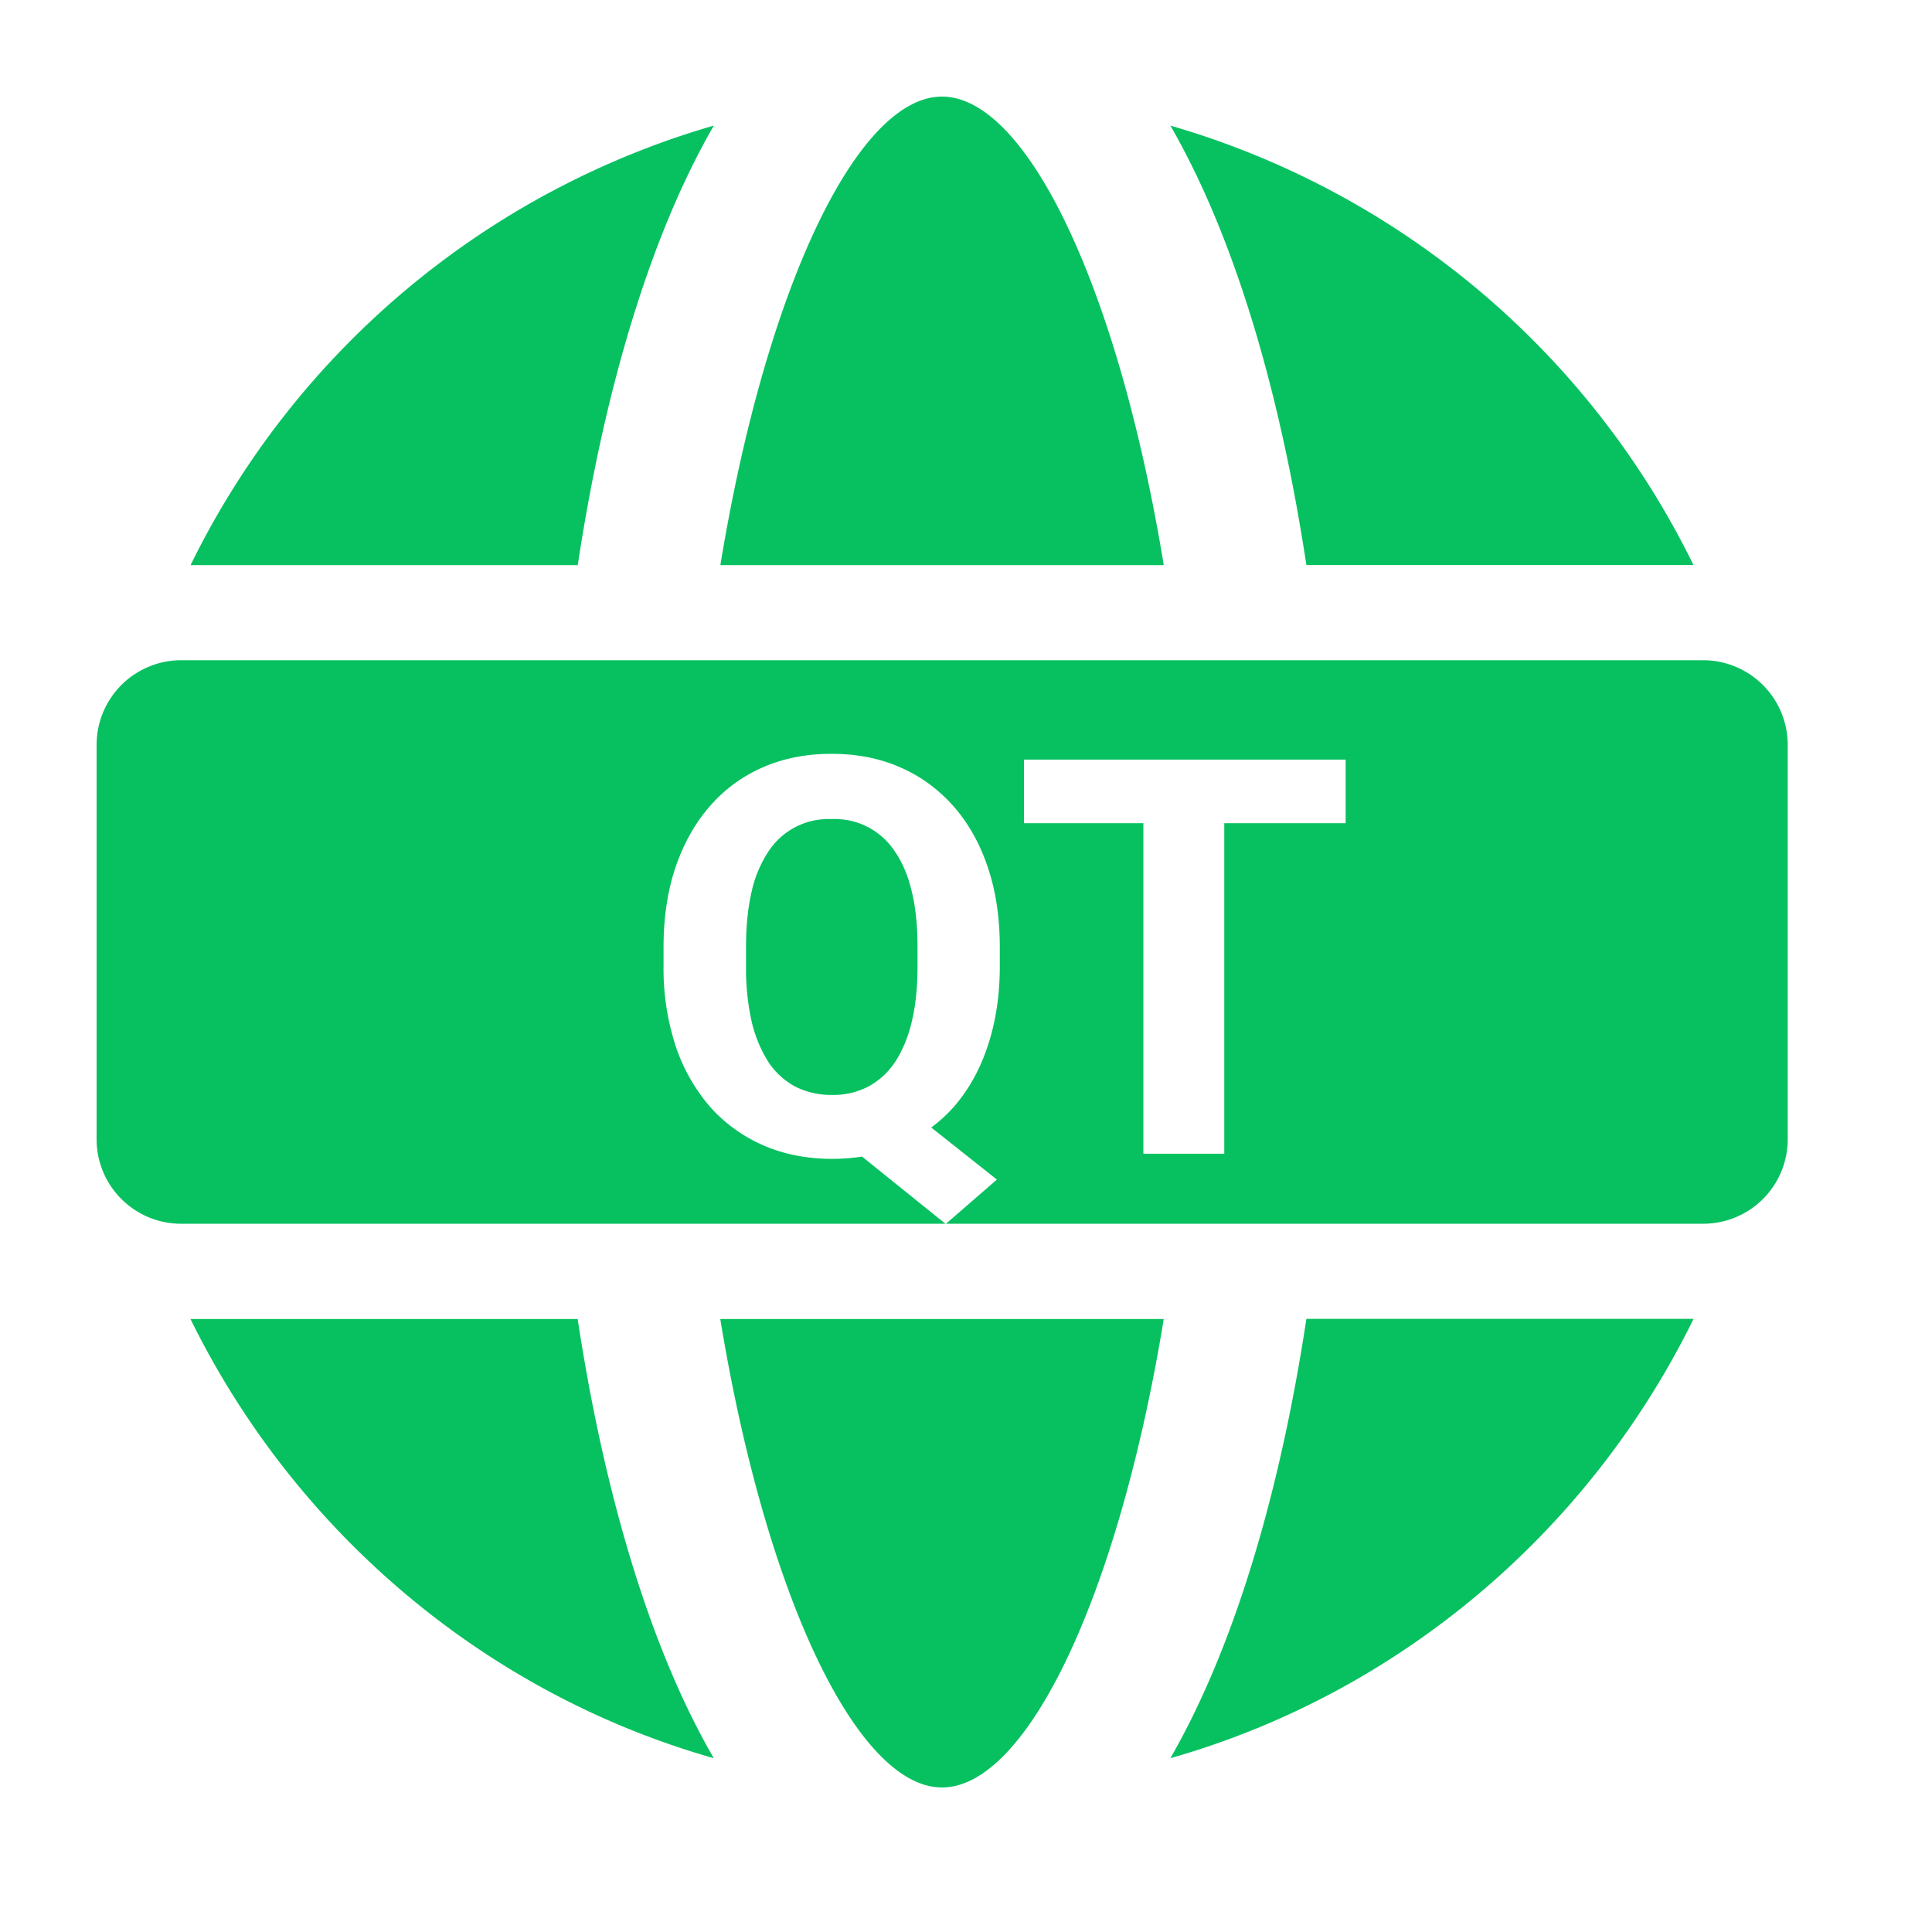 <?xml version="1.0" standalone="no"?><!DOCTYPE svg PUBLIC "-//W3C//DTD SVG 1.1//EN" "http://www.w3.org/Graphics/SVG/1.1/DTD/svg11.dtd"><svg t="1733322702363" class="icon" viewBox="0 0 1024 1024" version="1.1" xmlns="http://www.w3.org/2000/svg" p-id="11978" xmlns:xlink="http://www.w3.org/1999/xlink" width="128" height="128"><path d="M381.812 299.52C406.016 152.111 454.516 51.2 499.293 51.2c44.823 0 93.324 100.911 117.527 248.32h-235.055zM378.321 66.56A447.441 447.441 0 0 0 101.004 299.52h205.219c14.383-94.813 39.098-175.802 72.099-232.913z m314.089 232.913h205.172a447.162 447.162 0 0 0-277.271-232.913c33.001 57.111 57.716 138.1 72.099 232.913zM306.223 699.113h-205.265c55.249 112.407 155.741 198.191 277.364 232.774-33.047-56.972-57.716-138.007-72.145-232.774z m591.36 0c-55.203 112.407-155.695 198.191-277.271 232.774 32.908-57.065 57.716-138.007 72.099-232.867h205.172v0.093z m-398.289 248.273c44.823 0 93.324-100.864 117.527-248.273h-235.055c24.204 147.409 72.751 248.273 117.527 248.273zM96.023 349.929a44.87 44.87 0 0 0-44.823 44.777v209.082c0 24.809 20.108 44.823 44.823 44.823h405.085l-44.218-35.607a102.4 102.4 0 0 1-15.872 1.21c-13.126 0-25.135-2.327-36.026-6.982a81.175 81.175 0 0 1-28.3-20.201 95.558 95.558 0 0 1-18.479-32.303 132.236 132.236 0 0 1-6.516-42.822v-9.914c0-15.965 2.188-30.208 6.516-42.822 4.375-12.567 10.473-23.366 18.385-32.256 7.82-8.89 17.222-15.686 28.113-20.387 10.892-4.701 22.9-6.982 35.98-6.982 13.219 0 25.228 2.281 36.026 6.982 10.892 4.655 20.294 11.497 28.3 20.387 7.913 8.89 14.103 19.689 18.385 32.303 4.282 12.474 6.516 26.81 6.516 42.822v9.868c0 15.919-2.234 30.115-6.516 42.822-4.189 12.567-10.287 23.366-18.199 32.303a77.033 77.033 0 0 1-11.636 10.566l34.816 27.601-26.996 23.412h401.315a44.777 44.777 0 0 0 44.823-44.823V394.705a44.87 44.87 0 0 0-44.823-44.777H96.023z m390.284 151.971v10.24c0 10.985-0.977 20.759-3.025 29.277-1.955 8.378-4.98 15.5-8.844 21.411a39.377 39.377 0 0 1-14.243 13.079 39.703 39.703 0 0 1-19.177 4.422 42.356 42.356 0 0 1-19.549-4.422 39.564 39.564 0 0 1-14.243-13.079 69.911 69.911 0 0 1-8.844-21.411 128.791 128.791 0 0 1-2.979-29.324v-10.193c0-11.078 1.024-20.899 2.979-29.324a63.302 63.302 0 0 1 8.844-21.178 37.981 37.981 0 0 1 33.559-17.268 37.981 37.981 0 0 1 33.606 17.315c3.91 5.679 6.935 12.753 8.89 21.178 2.048 8.378 3.025 18.153 3.025 29.324zM157.091 402.618H101.004v208.896h42.915v-59.392l-4.329-97.001 56.506 156.393h29.231l56.46-156.393-4.282 97.001v59.392h43.008V402.618H264.285l-53.667 153.367-53.527-153.367z m491.799 33.699v175.197h-42.868V436.317h-63.302V402.618H713.216v33.699H648.844z m184.506 175.197V436.317h64.326V402.618H727.18v33.699h63.302v175.197h42.915z" fill="#07C160" p-id="11979"></path></svg>